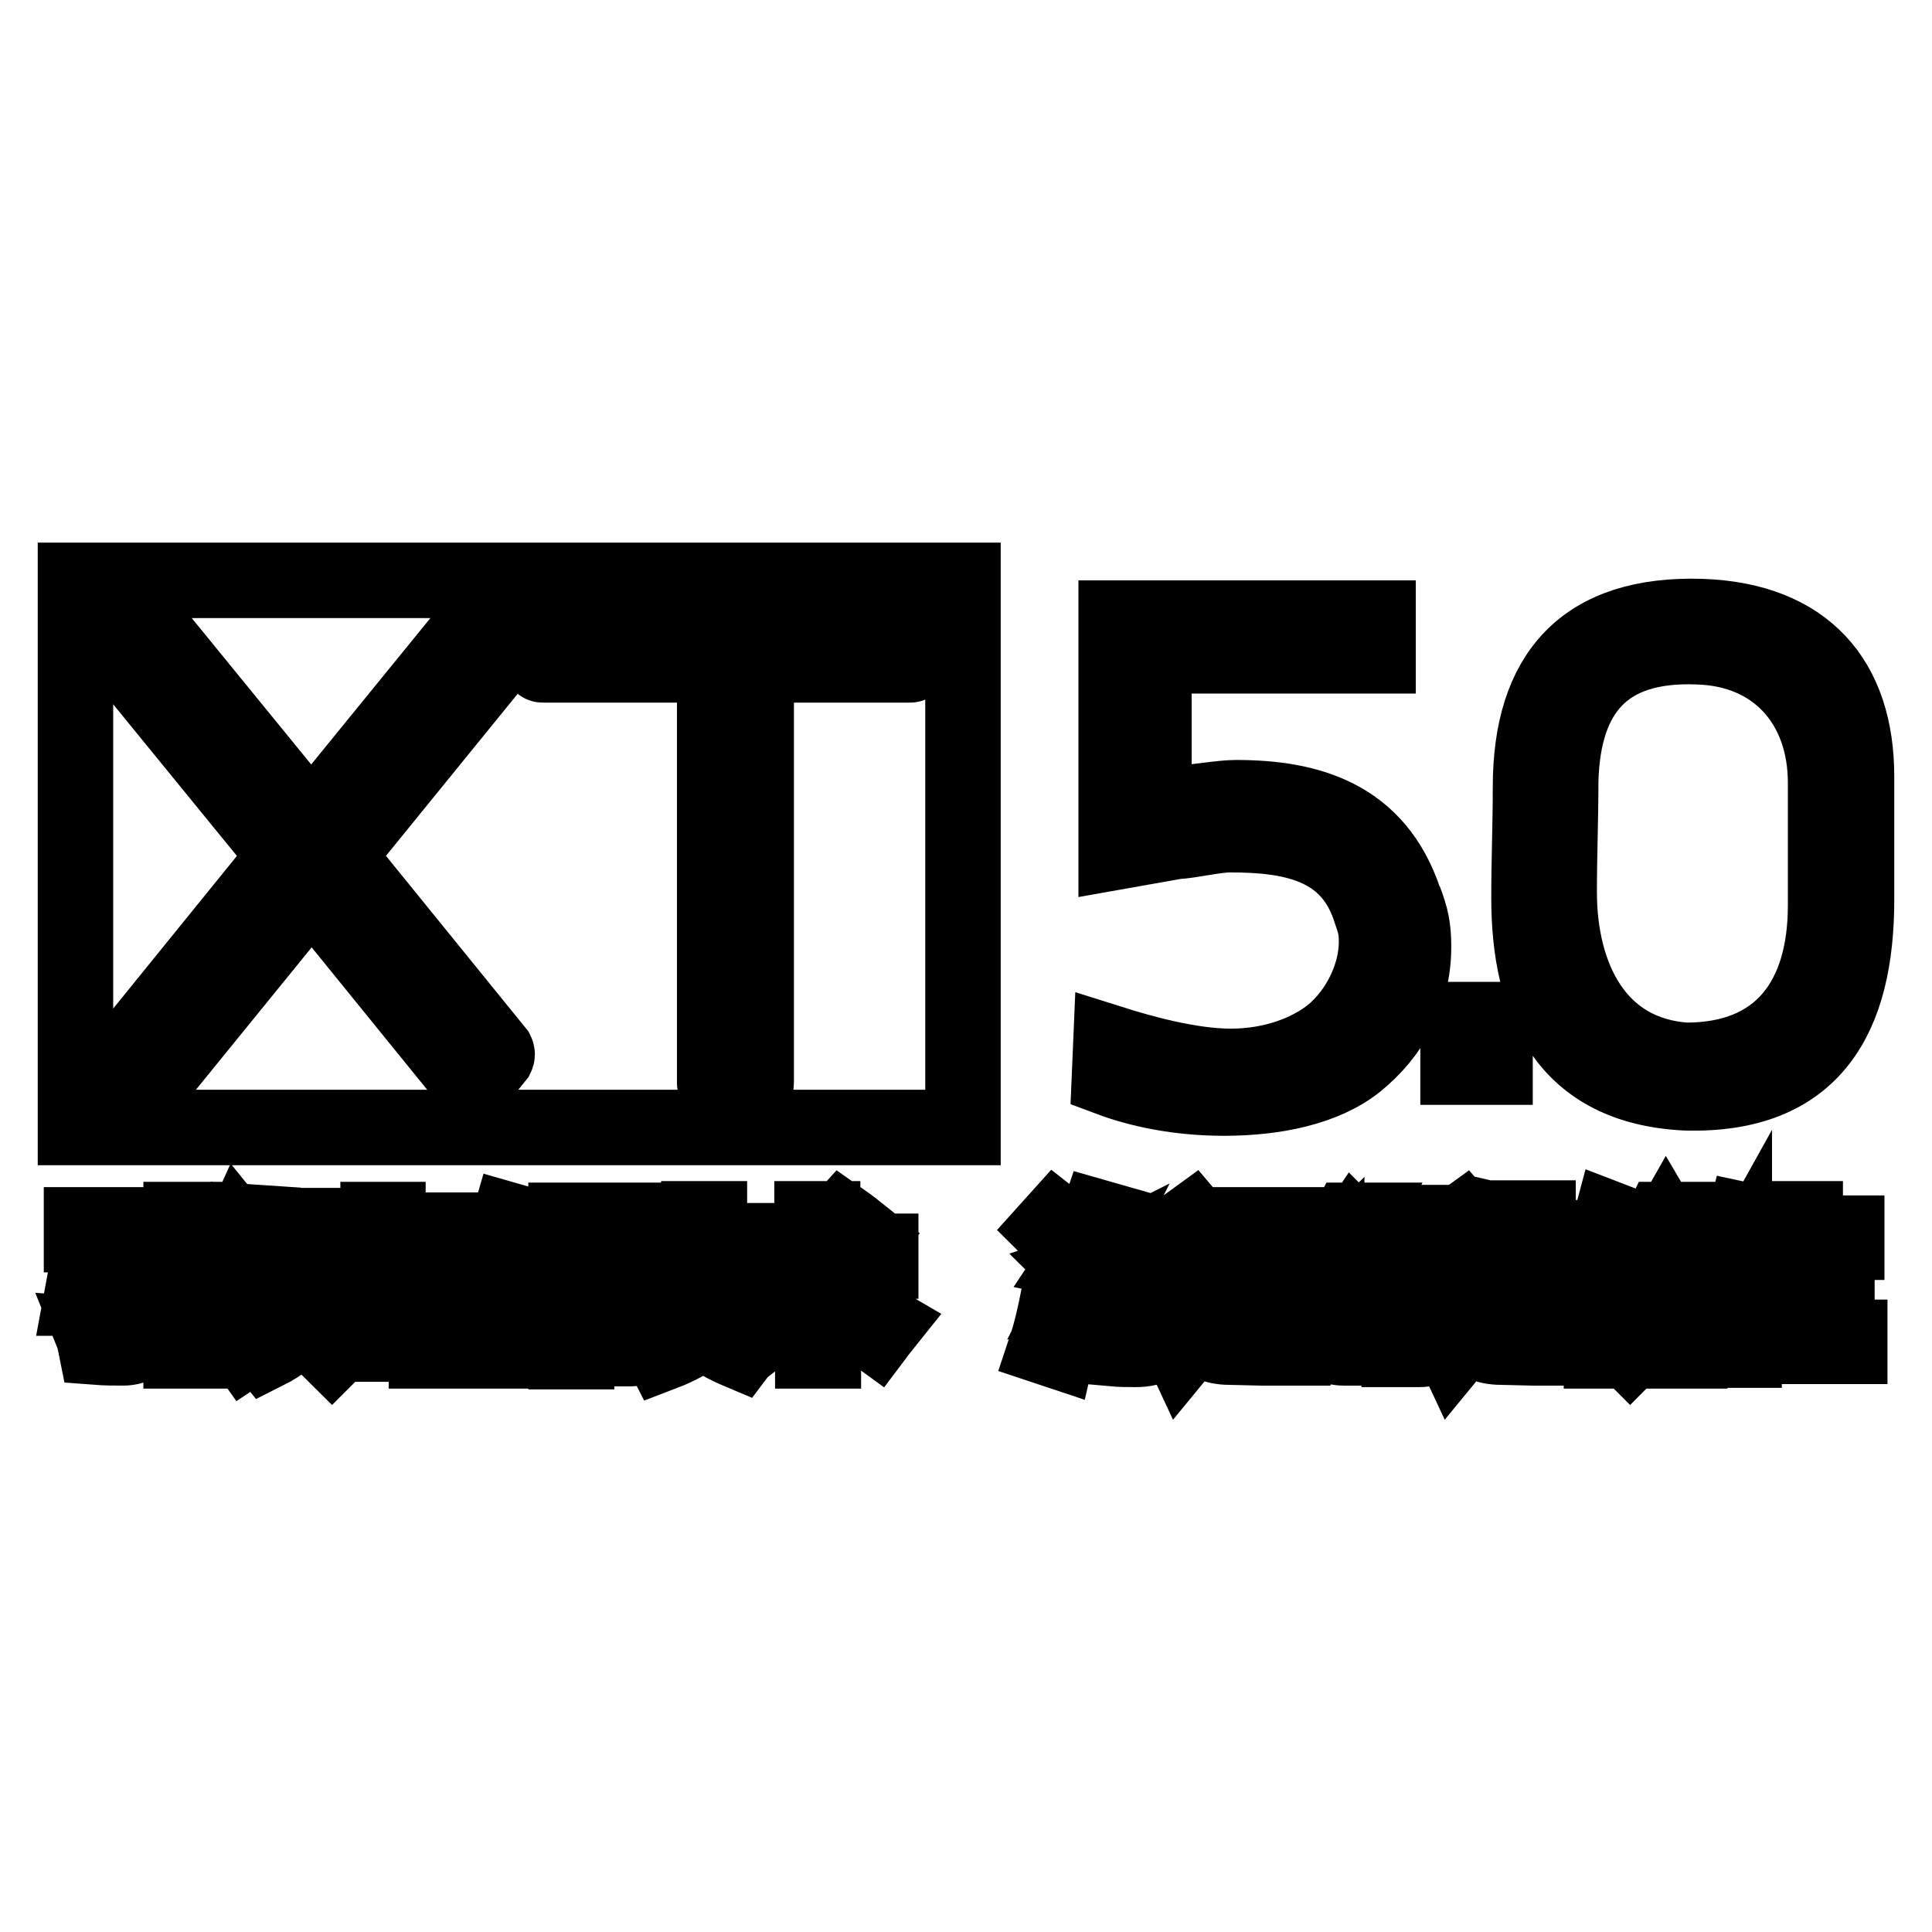 <?xml version="1.0" encoding="utf-8"?>
<!-- Svg Vector Icons : http://www.onlinewebfonts.com/icon -->
<!DOCTYPE svg PUBLIC "-//W3C//DTD SVG 1.1//EN" "http://www.w3.org/Graphics/SVG/1.1/DTD/svg11.dtd">
<svg version="1.1" xmlns="http://www.w3.org/2000/svg" xmlns:xlink="http://www.w3.org/1999/xlink" x="0px" y="0px" viewBox="0 0 256 256" enable-background="new 0 0 256 256" xml:space="preserve">
<g><g><path stroke-width="10" fill-opacity="0" stroke="#000000"  d="M223.3,144.8c-15.7-0.8-20.7-11.8-20.7-25.8c0-5,0.2-9.7,0.2-14.7c0-15,7.1-23.1,22.7-22.6c13.7,0.5,20.5,8.4,20.5,21.2v16.3C246,134.7,240.3,145.3,223.3,144.8z M241.9,103.7c0-10.3-6.5-17.7-16.9-18c-12.3-0.5-17.9,5.9-18.2,17.8c0,5-0.2,9.7-0.2,14.7c0,11.3,5,21.5,16.8,22.3c12.5,0,18.5-8.1,18.5-20.5V103.7L241.9,103.7z M203.8,161.5v2.5h4.5v1.2h-4.5v2.4h5.3v1.2h-12.3v-1.2h5.6v-2.4h-3c-0.3,0.7-0.7,1.4-1,2.1c-0.3-0.2-0.7-0.4-1.2-0.7c0.8-1.4,1.5-3,1.9-4.7l1.3,0.3c-0.2,0.6-0.4,1.2-0.6,1.7h2.5v-2.5H203.8L203.8,161.5z M193.2,135.1h4.9v6.3h-4.9V135.1z M196.4,165.2l-1.3,0.9c-0.9-1.5-1.7-2.7-2.3-3.5l1.1-0.8C194.6,162.6,195.4,163.7,196.4,165.2z M198.4,176.1v-5.7h8.9v5.7H206v-0.7h-6.2v0.7H198.4z M206,174.2v-2.6h-6.2v2.6L206,174.2L206,174.2z M192,169.1v-1.3h3.4v7.6c0.7,1.2,2,1.8,3.7,1.8l4.4,0.1l5.9-0.1c-0.1,0.4-0.3,0.9-0.5,1.4l-5.8,0l-4.2-0.1c-2,0-3.4-0.7-4.2-2.1c-0.5,0.5-1.2,1.3-2.1,2.4l-0.7-1.5c1-1,1.8-1.7,2.2-2.2v-6H192L192,169.1z M188.1,178.8c-0.5,0-1.4,0-2.7,0c0-0.6-0.1-1.1-0.3-1.6c1.2,0.1,2.1,0.2,2.6,0.2c0.8,0,1.1-0.4,1.1-1.1v-14.3h1.4v14.8C190.2,178,189.5,178.8,188.1,178.8z M185.2,174.4v-11h1.3v10.9L185.2,174.4L185.2,174.4z M162.2,145.5c-6,0-11.2-1.1-15.2-2.6l0.2-4.7c3.8,1.2,10.4,3.1,15.9,3.1s10.3-1.8,13.4-4.3c3.4-2.8,5.9-7.6,5.9-12.2c0-2-0.3-2.6-1-4.7c-2.9-8.2-10.4-9.5-18.4-9.5c-2,0-5.2,0.8-7.2,0.9l-7.9,1.4v-31h34.7v5h-29.7v20.3c0,0,2.9-0.8,3.7-0.8c2-0.1,5.2-0.7,7.2-0.7c9.6,0,18.6,2.5,22.3,13.6v-0.1c0.9,2.4,1.2,3.7,1.2,6.3c0,6.2-2.9,11.5-7.6,15.3C175.4,144.2,168.8,145.5,162.2,145.5z M154.3,164c-0.1,6.2-0.2,10.1-0.3,11.5c0,1.3-0.3,2.1-0.9,2.6c-0.5,0.5-1.4,0.7-2.7,0.7c-0.9,0-1.9,0-3-0.1c-0.1-0.5-0.2-1-0.3-1.6c1.3,0.1,2.4,0.2,3.3,0.2c0.8,0,1.4-0.1,1.7-0.4c0.3-0.3,0.5-0.8,0.5-1.6c0.1-1.6,0.1-4.9,0.2-10h-7.5c-0.4,0.7-0.8,1.5-1.2,2.1l-1.5-0.3c1.2-1.8,2.2-3.7,2.9-5.8l1.4,0.4c-0.3,0.7-0.6,1.5-0.9,2.1L154.3,164L154.3,164z M143,168.3c-0.4,0.1-0.8,0.3-1.2,0.5c-1.1-0.9-2.1-1.7-2.9-2.3l3.8,0.7c-0.1,0.2-0.3,0.4-0.4,0.6C142.5,168,142.7,168.1,143,168.3z M144.4,167.5c0.2,0.1-0.1,0.3-0.6,0.5c0.1-0.2,0.2-0.4,0.4-0.6L144.4,167.5z M143.4,168.6c-0.1-0.1-0.3-0.2-0.4-0.3c0.3-0.1,0.6-0.2,0.8-0.3C143.7,168.2,143.5,168.4,143.4,168.6z M140.9,170c-0.5-0.5,0-0.9,0.9-1.3c0,0,0.1,0.1,0.1,0.1C141.5,169.4,141.1,169.8,140.9,170z M139,162.8l0.9-1c0.9,0.7,1.9,1.6,3,2.6c-0.4,0.4-0.7,0.8-1,1.1C140.6,164.3,139.6,163.4,139,162.8z M141.7,172.1c-0.5,2.1-1,4.3-1.6,6.9l-1.5-0.5c0.7-2.1,1.2-4.4,1.7-6.9C140.8,171.8,141.3,171.9,141.7,172.1z M10,76.9h117.6v72.5H10V76.9z M39.6,107.2L20.1,83.3c-0.1-0.2-0.4-0.2-0.5,0l-2.9,3.6c-0.1,0.2-0.1,0.4,0,0.6l19.5,23.9c0.1,0.2,0.4,0.2,0.5,0l2.9-3.6C39.7,107.7,39.7,107.4,39.6,107.2z M71.6,87.7c0,0.2,0.1,0.4,0.3,0.4h22.8v55.4c0,0.2,0.1,0.4,0.3,0.4h4.9c0.2,0,0.3-0.2,0.3-0.4V88.1h20.4c0.2,0,0.3-0.2,0.3-0.4v-4.3c0-0.2-0.1-0.4-0.3-0.4H98.4h-4.1H71.9c-0.2,0-0.3,0.2-0.3,0.4V87.7L71.6,87.7z M16.6,140.2l2.9,3.6c0.1,0.2,0.4,0.2,0.5,0l21.3-26.2l21.1,26c0.1,0.2,0.4,0.2,0.5,0l2.9-3.6c0.1-0.2,0.1-0.4,0-0.6l-21.1-26l21.3-26.2c0.1-0.2,0.1-0.4,0-0.6L63,83.1c-0.1-0.2-0.4-0.2-0.5,0l-21.5,26.4l0,0l-24.4,30.1C16.5,139.8,16.5,140.1,16.6,140.2z M19.6,168.6h-1.4v-0.7H13l-0.5,2.8h7.3c-0.2,2.4-0.3,4.1-0.5,5.2c-0.2,1.8-1.2,2.7-3,2.7c-1.1,0-2.3,0-3.6-0.1c-0.1-0.5-0.2-1.1-0.4-1.6c1.3,0.1,2.5,0.2,3.7,0.2c1.2,0,1.8-0.6,1.9-1.8c0.1-0.7,0.2-1.8,0.3-3.3h-7.4l1-5.4h6.3v-3h-7.3v-1.3h8.8V168.6z M25.5,179H24v-17.4h1.5V179z M32.7,161.9l-0.2,0.5c1.1,1.3,2.1,2.6,3.1,4l-1.1,1c-0.9-1.4-1.8-2.7-2.7-3.8c-0.9,2-2,3.9-3.3,5.8c-0.2-0.4-0.5-0.8-0.9-1.3c1.4-1.8,2.6-3.9,3.6-6.3L32.7,161.9L32.7,161.9z M31.8,166.1c0.5,0.8,1,1.7,1.5,2.7l-1.2,0.7c-0.3-0.7-0.7-1.7-1.3-2.7L31.8,166.1z M34.9,171.3c-0.9,2-1.7,3.7-2.4,5c0.5,0.6,0.9,1.1,1.3,1.7l-1.2,0.8c-1.2-1.7-2.4-3.3-3.6-4.8l1-0.8c0.5,0.7,1.1,1.3,1.6,1.9c0.6-1.1,1.2-2.4,1.8-3.9h-5.1v-1.2h6.6V171.3L34.9,171.3z M39.4,170.6V168h1.3v2.7c0,1.3-0.1,2.5-0.4,3.4c1.7,1.3,3.3,2.6,4.8,3.9l-1.1,1.1c-1.3-1.3-2.8-2.6-4.3-3.8c0,0.1-0.1,0.2-0.2,0.3c-0.8,1.3-2.2,2.5-4.2,3.5c-0.4-0.5-0.7-0.9-1-1.2c2-0.8,3.3-1.8,4-3C39.1,173.9,39.4,172.5,39.4,170.6z M35,162.4h10.1v1.3h-4.3l-0.5,2.4h4v8.5h-1.3v-7.3h-5.9v7.3h-1.3V166H39l0.4-2.4H35V162.4z M50.1,161.6h1.3v3.2h3.4v13h-1.3v-1H48v1.3h-1.3v-13.3h3.4L50.1,161.6L50.1,161.6z M51.4,175.5h2.1v-4.2h-2.1V175.5z M51.4,170.1h2.1V166h-2.1V170.1z M48,175.5h2.1v-4.2H48V175.5z M48,166v4.1h2.1V166H48z M62.4,164.2c-0.7,1.7-1.3,3.3-1.9,4.9c1.4,1.4,2.1,2.9,2.1,4.5c0,1.7-0.6,2.6-1.8,2.8c-0.6,0.1-1.3,0.1-2.2,0c-0.1-0.5-0.2-1-0.4-1.5c0.8,0.1,1.5,0.2,2.1,0.1c0.6,0,0.9-0.6,0.9-1.5c0-1.3-0.7-2.7-2.2-4.2c0.7-1.7,1.3-3.4,2-5.2h-3.2v14.9h-1.3V163h5.9V164.2z M68.9,162.1c-0.4,1.4-0.9,2.7-1.4,3.9v13h-1.4v-10.1c-0.6,1.1-1.2,2.1-1.9,3.1c-0.2-0.5-0.4-1-0.6-1.5c1.6-2.4,2.9-5.3,3.9-8.8L68.9,162.1z M74.9,167h-3.3c-0.5,1.3-1,2.4-1.5,3.4c-0.3-0.3-0.7-0.7-1.2-0.9c1.1-2,1.9-4.2,2.5-6.6l1.4,0.4c-0.2,0.9-0.5,1.7-0.7,2.5h2.9v-4.1h1.4v4.1h4.2v1.3h-4.2v4.5h4.8v1.3h-4.8v6.2h-1.4v-6.2h-6.1v-1.3h6.1V167z M84.1,166.3h-2.3v-1.2h2.3v-3.4h1.3v3.4h2v1.2h-2v3.4c0.7-0.2,1.3-0.4,2-0.7c0,0.6,0,1,0,1.4c-0.6,0.2-1.3,0.4-2,0.7v5.7c0,1.3-0.6,1.9-1.8,1.9c-0.5,0-1,0-1.7,0c-0.1-0.5-0.1-1-0.2-1.5c0.7,0.1,1.2,0.1,1.6,0.1c0.5,0,0.7-0.3,0.7-0.8v-5c-0.8,0.3-1.6,0.5-2.4,0.8l-0.2-1.5c0.9-0.3,1.7-0.5,2.6-0.7V166.3L84.1,166.3z M92.1,175.2c-1.3-1.4-2.3-3.3-2.9-5.6h-1.2v-1.2h4.5v-2.7H88v-1.3h4.6v-2.9H94v2.9h4.8v1.3H94v2.7h3.7v1.1c-0.8,2.4-2,4.3-3.5,5.8c1.3,1.1,2.9,1.9,4.9,2.4c-0.4,0.5-0.8,1-1.1,1.4c-1.9-0.8-3.5-1.7-4.8-2.8c-1.5,1.2-3.3,2.2-5.4,3c-0.2-0.4-0.6-0.8-0.9-1.3C88.9,177.2,90.7,176.3,92.1,175.2z M93.2,174.3c1.4-1.3,2.4-2.9,3-4.7h-5.6C91.1,171.5,92,173,93.2,174.3z M111.6,161.7c1,0.7,2,1.5,3,2.3l-1,1.1c-1-0.9-2-1.7-2.9-2.4L111.6,161.7z M100,167.1v-1.3h7.6v-4.3h1.4v4.3h7.7v1.3h-7c2,3.9,4.4,6.6,7.5,8.4c-0.4,0.5-0.8,1-1.1,1.4c-2.9-2.1-5.2-5-7-8.9v11h-1.4v-11c-1.6,3.6-4,6.6-7.2,9.1c-0.3-0.4-0.6-0.8-1-1.3c3.1-2.3,5.6-5.2,7.5-8.7H100L100,167.1z M147.1,166.5l1.4,0.6c-1.2,2.4-2.3,4.6-3.4,6.3c1.5-0.1,3-0.2,4.4-0.2c-0.5-1-1-2-1.5-3l1.3-0.6c0.9,1.7,1.8,3.4,2.6,5l-1.3,0.7c-0.1-0.3-0.3-0.6-0.4-0.9c-1.8,0.1-3.4,0.2-4.8,0.3c-0.8,0.1-1.4,0.2-1.9,0.3l-0.4-1.4c0.4-0.1,0.7-0.4,0.9-0.8C145.2,170.8,146.3,168.7,147.1,166.5z M156.9,162.6l1.1-0.8c0.6,0.7,1.4,1.9,2.5,3.3l-1.3,0.9C158.3,164.6,157.5,163.4,156.9,162.6z M172.1,166.2v8c0,1.3-0.6,2-1.8,2c-0.6,0-1.3,0-2,0c0-0.5-0.1-0.9-0.3-1.4c0.7,0.1,1.4,0.1,1.9,0.1c0.6,0,0.9-0.3,0.9-0.9v-0.9h-3.4v2.7h-1.3v-2.8h-3.3v3h-1.3v-10h4.2c-0.9-0.5-1.8-0.9-2.7-1.4l0.7-0.8c0.9,0.5,1.8,0.9,2.6,1.3l3.1-1.7h-8.2v-1.1h10.5v1.2l-4.2,2.2c0.2,0.1,0.4,0.2,0.6,0.3H172.1z M166.2,167.3h-3.3v1.8h3.3V167.3z M166.2,170.2h-3.3v1.8h3.3V170.2z M167.5,172h3.3v-1.8h-3.3V172z M167.5,167.3v1.8h3.3v-1.8H167.5z M158.1,169.1H156v-1.3h3.4v7.6c0.7,1.2,2,1.8,3.7,1.8l4.4,0.1l5.9-0.1c-0.1,0.4-0.3,0.9-0.5,1.4l-5.8,0l-4.2-0.1c-2,0-3.4-0.7-4.2-2.1c-0.5,0.5-1.2,1.3-2.1,2.4l-0.7-1.5c1-1,1.8-1.7,2.2-2.2L158.1,169.1L158.1,169.1z M180.4,161.7l-0.2,0.4c1.5,1.4,2.9,2.8,4.3,4.2l-1,1.1c-1.3-1.4-2.6-2.8-4-4.2c-1.2,1.8-2.3,3.4-3.5,4.6h7.2c-0.1,1.6-0.1,2.8-0.2,3.5c0,1.8-0.8,2.6-2.4,2.6c-0.6,0-1.4,0-2.3,0c-0.1-0.5-0.1-1-0.2-1.4c0.8,0.1,1.5,0.2,2.2,0.2c0.8,0,1.3-0.5,1.3-1.6c0-0.6,0.1-1.2,0.1-2h-4.6v7.1c0,0.7,0.4,1,1.1,1h2.9c0.9,0,1.4-0.3,1.6-0.9c0.1-0.6,0.2-1.3,0.3-2.1c0.5,0.2,0.9,0.4,1.4,0.5c-0.1,0.8-0.3,1.5-0.4,2.2c-0.3,1.1-1.1,1.7-2.5,1.7h-3.5c-1.4,0-2.2-0.7-2.2-2.2V168c-0.4,0.4-0.7,0.7-1.1,1c-0.4-0.6-0.6-1-0.8-1.3c1.9-1.5,3.6-3.5,4.9-6L180.4,161.7L180.4,161.7z M214.8,162.1c-0.4,1.4-0.9,2.6-1.3,3.8v13.1h-1.3v-10.2c-0.6,1.2-1.2,2.2-1.8,3.1c-0.2-0.7-0.4-1.2-0.6-1.5c1.6-2.5,2.8-5.4,3.7-8.8L214.8,162.1z M221.7,161.6l-0.2,0.4c1.4,2.6,3.4,4.5,5.9,5.6c-0.3,0.4-0.6,0.8-1,1.3c-2.4-1.4-4.2-3.3-5.6-5.7c-1.3,2.3-3.2,4.3-5.5,6c-0.3-0.4-0.6-0.8-0.9-1.1c2.7-1.7,4.6-3.8,5.9-6.5H221.7z M217.5,168.6h1.4v2.5c0,3.4-1,6.1-2.9,8c-0.3-0.3-0.7-0.7-1.2-1c1.8-1.7,2.7-4,2.7-6.9V168.6z M223.9,179h-1.4v-10.4h1.4V179z M232.6,162c-0.5,1.5-1,3-1.5,4.3v12.6h-1.3V169c-0.5,0.9-1,1.8-1.6,2.7c-0.2-0.5-0.3-1-0.6-1.4c1.6-2.4,2.8-5.3,3.6-8.6L232.6,162z M233.8,166.2h4.1v-1.6h-5.1v-1.2h5.1v-1.9h1.3v1.9h5.5v1.2h-5.5v1.6h4.2v11h1.7v1.2H232v-1.2h1.8V166.2L233.8,166.2z M235.1,177.2h7.1v-1.6h-7.1V177.2z M235.1,174.5h7.1v-1.6h-7.1V174.5z M235.1,171.7h7.1v-1.6h-7.1V171.7z M235.1,169h7.1v-1.6h-7.1V169z"/></g></g>
</svg>